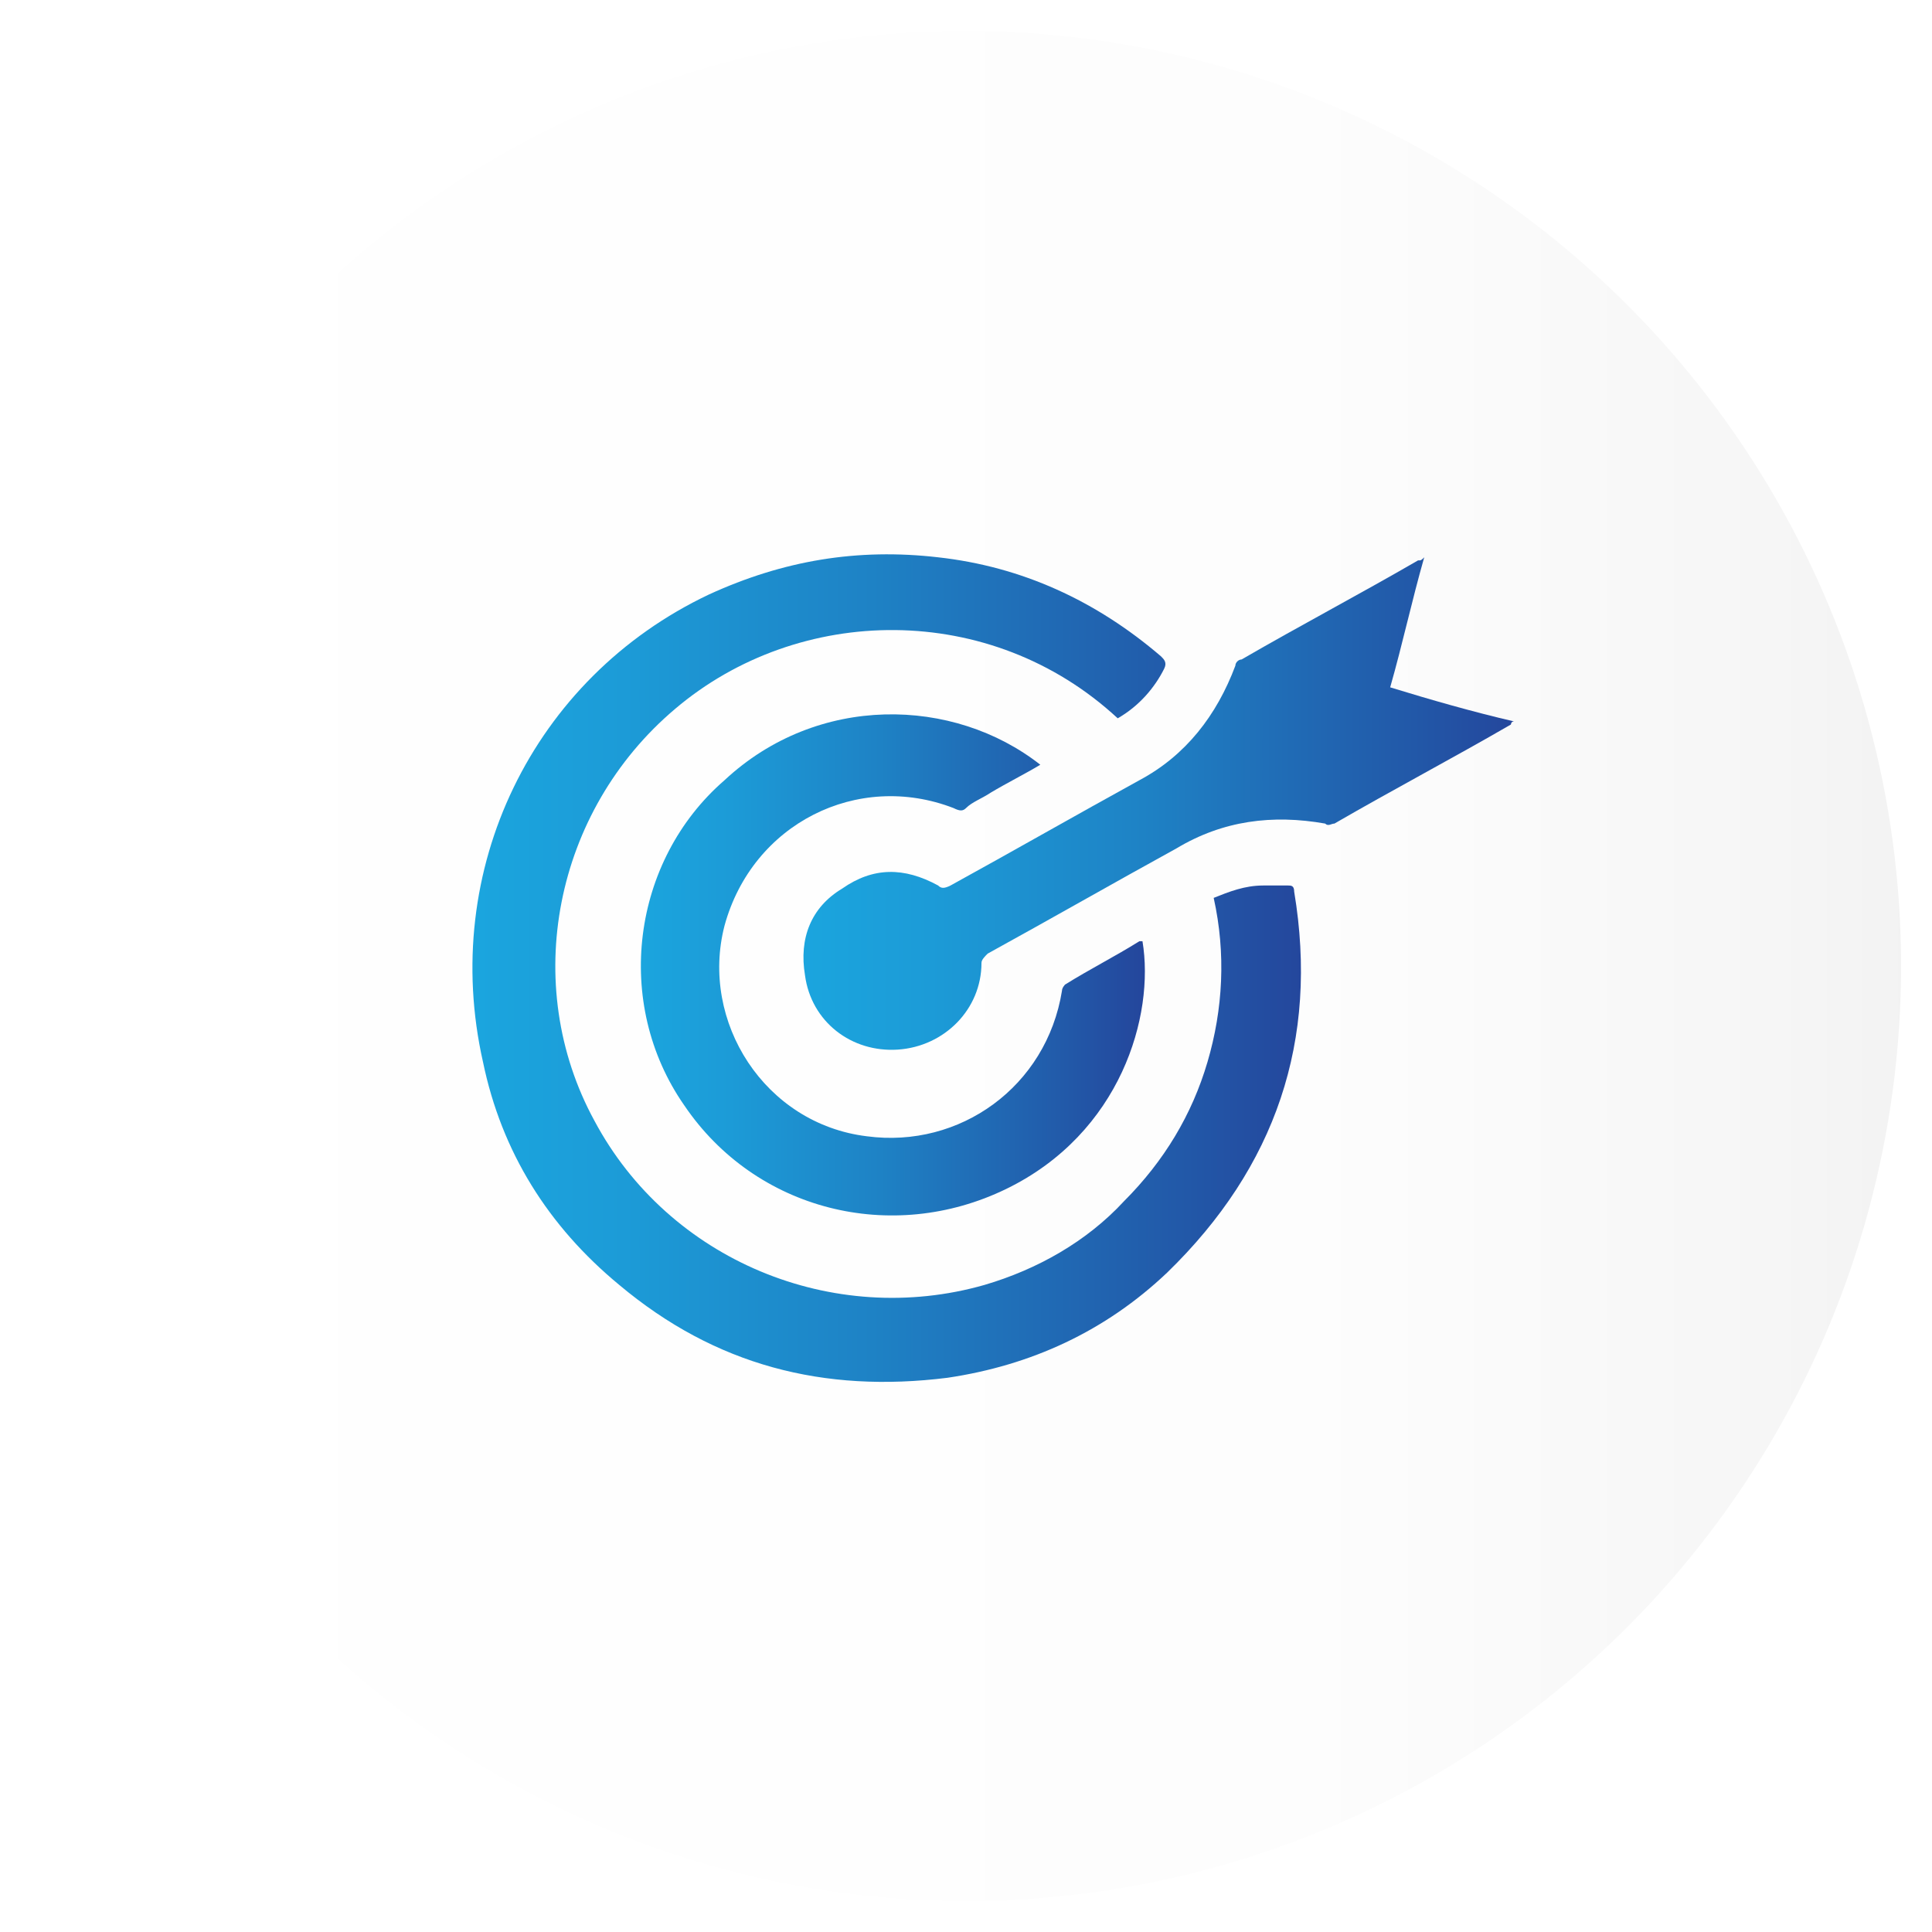 <svg xmlns="http://www.w3.org/2000/svg" xmlns:xlink="http://www.w3.org/1999/xlink" id="Layer_1" x="0px" y="0px" viewBox="0 0 62.4 62.4" style="enable-background:new 0 0 62.4 62.4;" xml:space="preserve"><style type="text/css">	.st0{fill:url(#SVGID_1_);stroke:#FFFFFF;stroke-miterlimit:10;}	.st1{fill:url(#SVGID_2_);stroke:#FFFFFF;stroke-miterlimit:10;}	.st2{fill:url(#SVGID_3_);stroke:#FFFFFF;stroke-miterlimit:10;}	.st3{fill:#1E76C0;}	.st4{fill:url(#SVGID_4_);stroke:#FFFFFF;stroke-miterlimit:10;}	.st5{fill:url(#SVGID_5_);stroke:#FFFFFF;stroke-miterlimit:10;}	.st6{fill:#2961DB;}	.st7{fill:#FFFFFF;}	.st8{fill:#004A3C;}	.st9{fill:url(#SVGID_6_);}	.st10{fill:url(#SVGID_7_);}	.st11{opacity:0.1;fill:#2961DB;enable-background:new    ;}	.st12{clip-path:url(#SVGID_9_);}	.st13{clip-path:url(#SVGID_11_);fill:#FFFFFF;}	.st14{clip-path:url(#SVGID_11_);}	.st15{clip-path:url(#SVGID_13_);fill:#0A82B0;}	.st16{clip-path:url(#SVGID_13_);fill:#0D90C3;}	.st17{clip-path:url(#SVGID_13_);fill:#0F9ED5;}	.st18{clip-path:url(#SVGID_13_);fill:#74B4DD;}	.st19{clip-path:url(#SVGID_13_);fill:#BCD6EB;}	.st20{clip-path:url(#SVGID_13_);fill:#BFD8EC;}	.st21{clip-path:url(#SVGID_13_);fill:none;stroke:#D9D9D9;stroke-width:0.6;stroke-linejoin:round;stroke-miterlimit:10;}	.st22{clip-path:url(#SVGID_11_);fill:#0A82B0;}	.st23{clip-path:url(#SVGID_11_);fill:#0D90C3;}	.st24{clip-path:url(#SVGID_11_);fill:#0F9ED5;}	.st25{clip-path:url(#SVGID_11_);fill:#74B4DD;}	.st26{clip-path:url(#SVGID_11_);fill:#BCD6EB;}	.st27{clip-path:url(#SVGID_11_);fill:#BFD8EC;}	.st28{clip-path:url(#SVGID_15_);}	.st29{clip-path:url(#SVGID_19_);}	.st30{clip-path:url(#SVGID_23_);}	.st31{clip-path:url(#SVGID_25_);fill:#FFFFFF;}	.st32{clip-path:url(#SVGID_25_);}	.st33{clip-path:url(#SVGID_27_);fill:#0A82B0;}	.st34{clip-path:url(#SVGID_27_);fill:#0D90C3;}	.st35{clip-path:url(#SVGID_27_);fill:#0F9ED5;}	.st36{clip-path:url(#SVGID_27_);fill:#74B4DD;}	.st37{clip-path:url(#SVGID_27_);fill:#BCD6EB;}	.st38{clip-path:url(#SVGID_27_);fill:#BFD8EC;}	.st39{clip-path:url(#SVGID_27_);fill:none;stroke:#D9D9D9;stroke-width:0.475;stroke-linejoin:round;stroke-miterlimit:10;}	.st40{clip-path:url(#SVGID_25_);fill:#0A82B0;}	.st41{clip-path:url(#SVGID_25_);fill:#0D90C3;}	.st42{clip-path:url(#SVGID_25_);fill:#0F9ED5;}	.st43{clip-path:url(#SVGID_25_);fill:#74B4DD;}	.st44{clip-path:url(#SVGID_25_);fill:#BCD6EB;}	.st45{clip-path:url(#SVGID_25_);fill:#BFD8EC;}	.st46{clip-path:url(#SVGID_29_);}	.st47{clip-path:url(#SVGID_33_);}	.st48{fill:url(#SVGID_36_);stroke:#FFFFFF;stroke-miterlimit:10;}	.st49{fill:url(#SVGID_37_);}	.st50{fill:url(#SVGID_38_);}	.st51{fill:none;stroke:#FFFFFF;stroke-width:0.319;stroke-miterlimit:10;}	.st52{fill:url(#SVGID_39_);}	.st53{fill:url(#SVGID_40_);}	.st54{fill:url(#SVGID_41_);}	.st55{fill:url(#SVGID_42_);}	.st56{fill:none;stroke:#FFFFFF;stroke-width:0.276;stroke-miterlimit:10;}	.st57{fill-rule:evenodd;clip-rule:evenodd;fill:#FFFFFF;}	.st58{fill:url(#SVGID_43_);}	.st59{fill:url(#SVGID_44_);}	.st60{fill:none;stroke:#FFFFFF;stroke-width:0.41;stroke-miterlimit:10;}	.st61{fill:url(#SVGID_45_);}	.st62{fill:url(#SVGID_46_);}	.st63{fill:#E50054;}	.st64{fill:url(#SVGID_47_);}	.st65{fill:url(#SVGID_48_);}	.st66{fill:url(#SVGID_49_);}	.st67{fill:url(#SVGID_50_);}	.st68{fill:url(#SVGID_51_);}	.st69{fill:url(#SVGID_52_);}	.st70{fill:url(#SVGID_53_);}	.st71{fill:url(#SVGID_54_);}	.st72{fill:url(#SVGID_55_);}	.st73{fill:url(#SVGID_56_);}	.st74{fill:url(#SVGID_57_);stroke:#FFFFFF;stroke-miterlimit:10;}	.st75{fill:url(#SVGID_58_);stroke:#FFFFFF;stroke-miterlimit:10;}	.st76{fill:url(#SVGID_59_);stroke:#FFFFFF;stroke-miterlimit:10;}	.st77{fill:url(#SVGID_60_);stroke:#FFFFFF;stroke-miterlimit:10;}	.st78{opacity:0.5;}	.st79{opacity:0.1;fill:none;stroke:#2961DB;stroke-miterlimit:10;enable-background:new    ;}	.st80{fill:url(#SVGID_61_);stroke:#FFFFFF;stroke-miterlimit:10;}	.st81{fill:url(#SVGID_62_);stroke:#FFFFFF;stroke-miterlimit:10;}	.st82{opacity:5.000000e-02;}	.st83{fill:url(#SVGID_63_);stroke:#FFFFFF;stroke-width:2;stroke-miterlimit:10;}	.st84{fill:url(#SVGID_64_);}	.st85{fill:none;stroke:#FFFFFF;stroke-miterlimit:10;}	.st86{fill:none;stroke:#FFFFFF;stroke-miterlimit:10;stroke-dasharray:1.008,1.008;}	.st87{fill:none;stroke:#FFFFFF;stroke-miterlimit:10;stroke-dasharray:1;}	.st88{fill:#FFFFFF;stroke:#FFFFFF;stroke-width:2;stroke-miterlimit:10;}	.st89{fill:url(#SVGID_65_);}	.st90{fill:none;stroke:#FFFFFF;stroke-width:0.3;stroke-miterlimit:10;}	.st91{fill:none;stroke:#FFFFFF;stroke-width:0.5;stroke-miterlimit:10;}	.st92{fill:url(#SVGID_66_);}	.st93{fill:url(#SVGID_67_);}	.st94{fill:url(#SVGID_68_);}	.st95{fill:url(#SVGID_69_);}	.st96{fill:url(#SVGID_70_);}	.st97{fill:url(#SVGID_71_);}	.st98{fill:url(#SVGID_72_);}	.st99{fill:url(#SVGID_73_);}	.st100{fill:url(#SVGID_74_);}	.st101{fill:url(#SVGID_75_);}	.st102{fill:url(#SVGID_76_);}	.st103{fill:none;stroke:url(#SVGID_77_);stroke-width:0.5;stroke-miterlimit:10;}	.st104{fill:none;stroke:url(#SVGID_78_);stroke-width:0.5;stroke-miterlimit:10;}	.st105{fill:url(#SVGID_79_);}	.st106{fill:none;stroke:#FFFFFF;stroke-width:2;stroke-miterlimit:10;}	.st107{fill:url(#SVGID_80_);}	.st108{fill:url(#SVGID_81_);}	.st109{fill:url(#SVGID_82_);}	.st110{fill:url(#SVGID_83_);}	.st111{fill:url(#SVGID_84_);}	.st112{fill:url(#SVGID_85_);}	.st113{fill:url(#SVGID_86_);}	.st114{fill:url(#SVGID_87_);}	.st115{fill:url(#SVGID_88_);}	.st116{fill:url(#SVGID_89_);}	.st117{fill:url(#SVGID_90_);}	.st118{fill:url(#SVGID_91_);}	.st119{fill:url(#SVGID_92_);}	.st120{fill:url(#SVGID_93_);}	.st121{fill:url(#SVGID_94_);}	.st122{opacity:0.35;}	.st123{fill:#FDFFFF;}	.st124{fill:#9BC9FF;}	.st125{fill:#1E81CE;}	.st126{fill:url(#SVGID_95_);}	.st127{opacity:0.1;}	.st128{fill:url(#SVGID_96_);}	.st129{fill:url(#SVGID_97_);}	.st130{fill:url(#SVGID_98_);}	.st131{fill:url(#SVGID_99_);}	.st132{fill:url(#SVGID_100_);}	.st133{fill:url(#SVGID_101_);}	.st134{fill:url(#SVGID_102_);}	.st135{fill:url(#SVGID_103_);}	.st136{fill:url(#SVGID_104_);}	.st137{fill:url(#SVGID_105_);}	.st138{fill:url(#SVGID_106_);}	.st139{fill:url(#SVGID_107_);}	.st140{fill:url(#SVGID_108_);}	.st141{fill:url(#SVGID_109_);}	.st142{fill:url(#SVGID_110_);}	.st143{fill:url(#SVGID_111_);}	.st144{fill:url(#SVGID_112_);}	.st145{fill:url(#SVGID_113_);}	.st146{fill:url(#SVGID_114_);}	.st147{fill:url(#SVGID_115_);}	.st148{fill:url(#SVGID_116_);}	.st149{fill:url(#SVGID_117_);}	.st150{fill:url(#SVGID_118_);stroke:#FFFFFF;stroke-miterlimit:10;}	.st151{fill:url(#SVGID_119_);stroke:#FFFFFF;stroke-width:2;stroke-miterlimit:10;}	.st152{fill:url(#SVGID_120_);stroke:#FFFFFF;stroke-miterlimit:10;}	.st153{fill:url(#SVGID_121_);stroke:#FFFFFF;stroke-width:2;stroke-miterlimit:10;}	.st154{fill:url(#SVGID_122_);stroke:#FFFFFF;stroke-miterlimit:10;}	.st155{fill:url(#SVGID_123_);stroke:#FFFFFF;stroke-width:2;stroke-miterlimit:10;}	.st156{fill:url(#SVGID_124_);stroke:#FFFFFF;stroke-miterlimit:10;}	.st157{opacity:0.6;}	.st158{opacity:0.2;fill:#2961DB;enable-background:new    ;}	.st159{fill:url(#SVGID_125_);stroke:#FFFFFF;stroke-miterlimit:10;}	.st160{fill:url(#SVGID_126_);stroke:#FFFFFF;stroke-miterlimit:10;}	.st161{fill:url(#SVGID_127_);stroke:#FFFFFF;stroke-miterlimit:10;}	.st162{fill:url(#SVGID_128_);}	.st163{fill:url(#SVGID_129_);}	.st164{fill:url(#SVGID_130_);stroke:#FFFFFF;stroke-width:2;stroke-miterlimit:10;}	.st165{fill:none;stroke:#FFFFFF;stroke-miterlimit:10;stroke-dasharray:11.796,11.796;}	.st166{fill:none;stroke:#FFFFFF;stroke-miterlimit:10;stroke-dasharray:10.693,10.693;}	.st167{fill:url(#SVGID_131_);stroke:#FFFFFF;stroke-width:2;stroke-miterlimit:10;}	.st168{fill:url(#SVGID_132_);stroke:#FFFFFF;stroke-width:2;stroke-miterlimit:10;}	.st169{fill:url(#SVGID_133_);stroke:#FFFFFF;stroke-width:2;stroke-miterlimit:10;}	.st170{fill:url(#SVGID_134_);stroke:#FFFFFF;stroke-width:2;stroke-miterlimit:10;}	.st171{fill:url(#SVGID_135_);stroke:#FFFFFF;stroke-width:2;stroke-miterlimit:10;}	.st172{fill:#F1F1F2;}	.st173{fill:url(#SVGID_136_);}	.st174{fill:#929497;}	.st175{fill:url(#SVGID_137_);stroke:#FFFFFF;stroke-miterlimit:10;}	.st176{fill:url(#SVGID_138_);}	.st177{fill:url(#SVGID_139_);}	.st178{fill:url(#SVGID_140_);stroke:#FFFFFF;stroke-miterlimit:10;}	.st179{fill:url(#SVGID_141_);}	.st180{fill:url(#SVGID_142_);}	.st181{fill:url(#SVGID_143_);stroke:#FFFFFF;stroke-miterlimit:10;}	.st182{fill:url(#SVGID_144_);}	.st183{fill:url(#SVGID_145_);}	.st184{fill:url(#SVGID_146_);stroke:#FFFFFF;stroke-miterlimit:10;}	.st185{fill:url(#SVGID_147_);}	.st186{fill:url(#SVGID_152_);}	.st187{fill:url(#SVGID_153_);}	.st188{fill:url(#SVGID_154_);}	.st189{opacity:8.000000e-02;enable-background:new    ;}	.st190{fill:url(#SVGID_155_);}	.st191{fill:none;stroke:#2961DB;stroke-miterlimit:10;}	.st192{opacity:5.000000e-02;enable-background:new    ;}	.st193{fill:url(#SVGID_156_);stroke:#FFFFFF;stroke-miterlimit:10;}	.st194{fill:url(#SVGID_157_);stroke:#FFFFFF;stroke-miterlimit:10;}	.st195{fill:url(#SVGID_158_);stroke:#FFFFFF;stroke-miterlimit:10;}	.st196{enable-background:new    ;}	.st197{fill:url(#SVGID_159_);}	.st198{fill:url(#SVGID_160_);}	.st199{fill:url(#SVGID_161_);stroke:#FFFFFF;stroke-miterlimit:10;}	.st200{opacity:0.3;}	.st201{fill:url(#SVGID_164_);}	.st202{fill:url(#SVGID_167_);stroke:#FFFFFF;stroke-miterlimit:10;}	.st203{fill:url(#SVGID_168_);stroke:#FFFFFF;stroke-miterlimit:10;}	.st204{fill:url(#SVGID_169_);stroke:#FFFFFF;stroke-miterlimit:10;}	.st205{fill:url(#SVGID_170_);stroke:#FFFFFF;stroke-miterlimit:10;}	.st206{fill:url(#SVGID_171_);stroke:#FFFFFF;stroke-miterlimit:10;}	.st207{fill:url(#SVGID_172_);stroke:#FFFFFF;stroke-miterlimit:10;}	.st208{fill:#8A1C14;}	.st209{fill:#FA5C52;}	.st210{fill:#C84030;}	.st211{fill:#D66B24;}	.st212{fill:#FFEC7A;}	.st213{fill:#F2B63D;}	.st214{fill:#2D5A78;}	.st215{fill:#65C6E5;}	.st216{fill:#428AA8;}	.st217{fill:#377691;}	.st218{fill:#EDEDED;}	.st219{fill:#7DD2E3;}	.st220{fill:#0A0808;}	.st221{fill:#211A1A;}	.st222{fill:#362C29;}	.st223{fill:#574943;}	.st224{fill:#D1D1D1;}	.st225{fill:#E0DEDC;}	.st226{fill:#F4EFE9;}	.st227{fill:#AB281F;}	.st228{fill:#685750;}	.st229{fill:#836E69;}	.st230{fill:#A39685;}	.st231{fill:#FA8982;}	.st232{fill:#F0C6B4;}	.st233{fill:#E8F3FF;}	.st234{fill:#B4CED6;}	.st235{fill:#C7A495;}	.st236{fill:#F7EDD4;}	.st237{fill:#CCCBB0;}	.st238{fill:#EDECCC;}	.st239{fill:#C3C270;}	.st240{fill:#E3BD5E;}	.st241{fill:#FBE979;}	.st242{fill:#991F16;}	.st243{fill:#EF8F2D;}	.st244{fill:#FDBD6F;}	.st245{fill:#FFC654;}	.st246{fill:#E09D38;}	.st247{fill:#CC934C;}	.st248{fill:#B4C342;}	.st249{fill:#DDE65C;}	.st250{fill:#92A145;}	.st251{fill:#FFD46A;}	.st252{fill:url(#SVGID_173_);stroke:#FFFFFF;stroke-miterlimit:10;}	.st253{fill:url(#SVGID_174_);stroke:#FFFFFF;stroke-miterlimit:10;}	.st254{fill:url(#SVGID_175_);stroke:#FFFFFF;stroke-miterlimit:10;}	.st255{fill:#D8D1C7;}	.st256{fill:#A39C95;}	.st257{fill:#944E39;}	.st258{fill:#EFC58B;}	.st259{fill:#29617D;}	.st260{fill:#4290B8;}	.st261{fill:#17435C;}	.st262{fill:#573711;}	.st263{fill:#7B4A19;}	.st264{fill:#B87139;}	.st265{fill:#E6E1DD;}	.st266{fill:#CFDB77;}	.st267{fill:#CCA7CF;}	.st268{fill:#8CCCCB;}	.st269{fill:#C7AE87;}	.st270{fill:#EFCFA3;}	.st271{fill:#403531;}	.st272{fill:#FF9F3D;}	.st273{fill:#C79D5C;}	.st274{fill:#F7E6BB;}	.st275{fill:#785B56;}	.st276{fill:#A4837E;}	.st277{fill:#7D5551;}	.st278{fill:#573B38;}	.st279{fill:#A6495D;}	.st280{fill:#FCA48F;}	.st281{fill:#D57A70;}	.st282{fill:#C26A5E;}	.st283{fill:#ADADAD;}	.st284{fill:#808080;}	.st285{fill:#DE822B;}	.st286{fill:#4E5375;}	.st287{fill:#626994;}	.st288{fill:#ACB1CC;}	.st289{fill:#7D82AD;}	.st290{opacity:0.4;fill:#C7A495;}	.st291{fill:#5F9FAD;}	.st292{fill:#79995A;}	.st293{fill:#9FB366;}	.st294{fill:#9C7A98;}	.st295{fill:#F7C9E7;}	.st296{fill:#FDB053;}	.st297{fill:#B2B2B2;}	.st298{fill:url(#SVGID_176_);}	.st299{fill:url(#SVGID_177_);}	.st300{fill:url(#SVGID_178_);stroke:#FFFFFF;stroke-miterlimit:10;}	.st301{fill:url(#SVGID_179_);stroke:#FFFFFF;stroke-miterlimit:10;}	.st302{fill:url(#SVGID_180_);stroke:#FFFFFF;stroke-miterlimit:10;}	.st303{fill:url(#SVGID_181_);stroke:#FFFFFF;stroke-miterlimit:10;}	.st304{fill:url(#SVGID_182_);stroke:#FFFFFF;stroke-miterlimit:10;}	.st305{fill:url(#SVGID_183_);}	.st306{fill:url(#SVGID_184_);}	.st307{opacity:0.8;}	.st308{fill:url(#SVGID_185_);stroke:#FFFFFF;stroke-miterlimit:10;}	.st309{fill:url(#SVGID_186_);stroke:#FFFFFF;stroke-miterlimit:10;}	.st310{fill:#1EB394;}	.st311{fill:url(#SVGID_187_);stroke:#FFFFFF;stroke-miterlimit:10;}	.st312{fill:url(#SVGID_188_);}	.st313{fill:url(#SVGID_189_);}	.st314{fill:url(#SVGID_190_);}	.st315{fill:url(#SVGID_191_);}	.st316{fill:#FFA800;}	.st317{fill:url(#SVGID_192_);}	.st318{fill:url(#SVGID_193_);}	.st319{fill:url(#SVGID_194_);stroke:#FFFFFF;stroke-miterlimit:10;}	.st320{fill:url(#SVGID_195_);stroke:#FFFFFF;stroke-miterlimit:10;}	.st321{fill:url(#SVGID_196_);stroke:#FFFFFF;stroke-miterlimit:10;}	.st322{fill:url(#SVGID_197_);stroke:#FFFFFF;stroke-miterlimit:10;}	.st323{fill:url(#SVGID_198_);stroke:#FFFFFF;stroke-miterlimit:10;}	.st324{fill:url(#SVGID_199_);stroke:#FFFFFF;stroke-miterlimit:10;}	.st325{fill:url(#SVGID_200_);stroke:#FFFFFF;stroke-miterlimit:10;}	.st326{fill:url(#SVGID_201_);stroke:#FFFFFF;stroke-miterlimit:10;}	.st327{fill:url(#SVGID_202_);stroke:#FFFFFF;stroke-miterlimit:10;}	.st328{fill:url(#SVGID_203_);stroke:#FFFFFF;stroke-miterlimit:10;}	.st329{fill:#BE1621;}	.st330{fill:url(#SVGID_204_);stroke:#FFFFFF;stroke-miterlimit:10;}	.st331{fill:url(#SVGID_205_);stroke:#FFFFFF;stroke-miterlimit:10;}	.st332{fill:url(#SVGID_206_);stroke:#FFFFFF;stroke-miterlimit:10;}	.st333{fill:url(#SVGID_207_);stroke:#FFFFFF;stroke-miterlimit:10;}	.st334{fill:url(#SVGID_208_);stroke:#FFFFFF;stroke-miterlimit:10;}	.st335{fill:url(#SVGID_209_);stroke:#FFFFFF;stroke-miterlimit:10;}	.st336{fill:url(#SVGID_210_);stroke:#FFFFFF;stroke-miterlimit:10;}	.st337{fill:url(#SVGID_211_);stroke:#FFFFFF;stroke-miterlimit:10;}	.st338{fill:url(#SVGID_212_);stroke:#FFFFFF;stroke-miterlimit:10;}	.st339{fill:url(#SVGID_213_);stroke:#FFFFFF;stroke-miterlimit:10;}	.st340{fill:url(#SVGID_214_);stroke:#FFFFFF;stroke-miterlimit:10;}	.st341{fill:url(#SVGID_215_);stroke:#FFFFFF;stroke-miterlimit:10;}	.st342{fill:url(#SVGID_216_);stroke:#FFFFFF;stroke-miterlimit:10;}	.st343{fill:url(#SVGID_217_);stroke:#FFFFFF;stroke-miterlimit:10;}	.st344{fill:url(#SVGID_218_);stroke:#FFFFFF;stroke-miterlimit:10;}	.st345{fill:url(#SVGID_219_);stroke:#FFFFFF;stroke-miterlimit:10;}	.st346{fill:url(#SVGID_220_);stroke:#FFFFFF;stroke-miterlimit:10;}	.st347{fill:url(#SVGID_221_);stroke:#FFFFFF;stroke-miterlimit:10;}	.st348{fill:url(#SVGID_222_);stroke:#FFFFFF;stroke-miterlimit:10;}	.st349{fill:url(#SVGID_223_);stroke:#FFFFFF;stroke-miterlimit:10;}	.st350{fill:url(#SVGID_224_);stroke:#FFFFFF;stroke-miterlimit:10;}	.st351{fill:url(#SVGID_225_);stroke:#FFFFFF;stroke-miterlimit:10;}	.st352{fill:url(#SVGID_226_);stroke:#FFFFFF;stroke-miterlimit:10;}	.st353{fill:url(#SVGID_227_);stroke:#FFFFFF;stroke-miterlimit:10;}	.st354{fill:url(#SVGID_228_);stroke:#FFFFFF;stroke-miterlimit:10;}	.st355{fill:url(#SVGID_229_);stroke:#FFFFFF;stroke-miterlimit:10;}	.st356{fill:url(#SVGID_230_);stroke:#FFFFFF;stroke-miterlimit:10;}	.st357{fill:url(#SVGID_231_);stroke:#FFFFFF;stroke-miterlimit:10;}	.st358{fill:url(#SVGID_232_);stroke:#FFFFFF;stroke-miterlimit:10;}	.st359{fill:url(#SVGID_233_);stroke:#FFFFFF;stroke-miterlimit:10;}	.st360{fill:url(#SVGID_234_);stroke:#FFFFFF;stroke-miterlimit:10;}	.st361{fill:url(#SVGID_235_);stroke:#FFFFFF;stroke-miterlimit:10;}	.st362{fill:url(#SVGID_236_);stroke:#FFFFFF;stroke-miterlimit:10;}	.st363{fill:url(#SVGID_237_);stroke:#FFFFFF;stroke-miterlimit:10;}	.st364{fill:url(#SVGID_238_);stroke:#FFFFFF;stroke-miterlimit:10;}	.st365{fill:url(#SVGID_239_);stroke:#FFFFFF;stroke-miterlimit:10;}	.st366{fill:url(#SVGID_240_);stroke:#FFFFFF;stroke-miterlimit:10;}	.st367{fill:url(#SVGID_241_);stroke:#FFFFFF;stroke-miterlimit:10;}	.st368{fill:url(#SVGID_242_);stroke:#FFFFFF;stroke-miterlimit:10;}	.st369{fill:url(#SVGID_243_);stroke:#FFFFFF;stroke-miterlimit:10;}	.st370{fill:url(#SVGID_244_);stroke:#FFFFFF;stroke-miterlimit:10;}	.st371{fill:url(#SVGID_245_);stroke:#FFFFFF;stroke-miterlimit:10;}	.st372{fill:url(#SVGID_246_);stroke:#FFFFFF;stroke-miterlimit:10;}	.st373{fill:url(#SVGID_247_);stroke:#EAB944;stroke-miterlimit:10;}	.st374{fill:url(#SVGID_248_);stroke:#A556B9;stroke-miterlimit:10;}	.st375{fill:url(#SVGID_249_);stroke:#00B6EB;stroke-miterlimit:10;}	.st376{fill:url(#SVGID_250_);stroke:#FF7500;stroke-miterlimit:10;}	.st377{fill:url(#SVGID_251_);stroke:#00CEFF;stroke-miterlimit:10;}	.st378{fill:url(#SVGID_252_);stroke:#D84F77;stroke-miterlimit:10;}	.st379{fill:url(#SVGID_253_);stroke:#FFFFFF;stroke-miterlimit:10;}	.st380{fill:url(#SVGID_254_);stroke:#FFFFFF;stroke-miterlimit:10;}	.st381{fill:url(#SVGID_255_);stroke:#FFFFFF;stroke-miterlimit:10;}	.st382{fill:none;stroke:#2961DB;stroke-miterlimit:10;stroke-dasharray:4.011,4.011;}	.st383{fill:none;stroke:#2961DB;stroke-miterlimit:10;stroke-dasharray:4;}	.st384{fill:url(#SVGID_256_);}	.st385{fill:url(#SVGID_257_);}	.st386{fill:url(#SVGID_258_);}	.st387{fill:url(#SVGID_259_);}	.st388{fill:url(#SVGID_260_);stroke:#FFFFFF;stroke-miterlimit:10;}	.st389{fill:url(#SVGID_261_);stroke:#FFFFFF;stroke-miterlimit:10;}	.st390{fill:url(#SVGID_262_);stroke:#FFFFFF;stroke-miterlimit:10;}	.st391{fill:url(#SVGID_263_);stroke:#FFFFFF;stroke-miterlimit:10;}	.st392{fill:url(#SVGID_264_);}	.st393{fill:url(#SVGID_265_);}	.st394{fill:url(#SVGID_266_);}	.st395{opacity:0.95;clip-path:url(#SVGID_268_);}	.st396{fill:url(#SVGID_269_);}	.st397{fill:url(#SVGID_270_);}	.st398{fill:url(#SVGID_271_);}	.st399{opacity:0.95;clip-path:url(#SVGID_273_);}	.st400{fill:url(#SVGID_274_);}	.st401{fill:url(#SVGID_275_);}	.st402{fill:url(#SVGID_276_);}	.st403{opacity:0.95;clip-path:url(#SVGID_278_);}	.st404{fill:url(#SVGID_279_);}	.st405{fill:url(#SVGID_280_);}	.st406{opacity:0.26;fill:#FFFFFF;}	.st407{opacity:0.65;fill:#FFFFFF;}	.st408{opacity:0.8;fill:#FFFFFF;}	.st409{opacity:0.5;fill:#FFFFFF;}	.st410{fill:url(#SVGID_281_);}	.st411{fill:url(#SVGID_282_);}	.st412{fill:url(#SVGID_283_);stroke:#FFFFFF;stroke-miterlimit:10;}	.st413{fill:url(#SVGID_284_);stroke:#FFFFFF;stroke-miterlimit:10;}	.st414{fill:url(#SVGID_285_);stroke:#FFFFFF;stroke-miterlimit:10;}	.st415{fill:url(#SVGID_286_);}	.st416{fill:url(#SVGID_287_);}	.st417{fill:url(#SVGID_288_);}	.st418{fill:url(#SVGID_289_);}	.st419{fill:url(#SVGID_290_);}	.st420{fill:url(#SVGID_291_);}	.st421{fill:url(#SVGID_292_);}	.st422{fill:url(#SVGID_293_);}	.st423{fill:url(#SVGID_294_);}	.st424{fill:url(#SVGID_295_);}	.st425{fill:url(#SVGID_296_);}	.st426{fill:url(#SVGID_297_);}	.st427{fill:url(#SVGID_298_);}	.st428{fill:url(#SVGID_299_);}	.st429{fill:url(#SVGID_300_);}	.st430{fill:url(#SVGID_301_);}	.st431{fill:url(#SVGID_302_);}	.st432{fill:url(#SVGID_303_);}	.st433{fill:url(#SVGID_304_);}	.st434{fill:url(#SVGID_305_);}	.st435{fill:url(#SVGID_306_);}	.st436{fill:#053C48;}	.st437{fill:url(#SVGID_307_);}	.st438{fill:url(#SVGID_308_);}	.st439{fill:url(#SVGID_309_);}	.st440{fill:url(#SVGID_310_);}	.st441{fill-rule:evenodd;clip-rule:evenodd;fill:url(#SVGID_311_);}	.st442{opacity:0.1;fill-rule:evenodd;clip-rule:evenodd;fill:#2961DB;enable-background:new    ;}	.st443{fill:url(#SVGID_312_);stroke:#FFFFFF;stroke-miterlimit:10;}	.st444{fill:url(#SVGID_313_);stroke:#FFFFFF;stroke-miterlimit:10;}	.st445{fill:url(#SVGID_314_);stroke:#FFFFFF;stroke-miterlimit:10;}	.st446{fill:url(#SVGID_315_);stroke:#FFFFFF;stroke-miterlimit:10;}	.st447{fill:url(#SVGID_316_);stroke:#FFFFFF;stroke-miterlimit:10;}	.st448{fill:url(#SVGID_317_);stroke:#FFFFFF;stroke-miterlimit:10;}	.st449{fill:url(#SVGID_318_);stroke:#FFFFFF;stroke-miterlimit:10;}	.st450{fill:url(#SVGID_319_);stroke:#FFFFFF;stroke-miterlimit:10;}	.st451{fill:url(#SVGID_320_);stroke:#FFFFFF;stroke-miterlimit:10;}	.st452{fill:url(#SVGID_321_);stroke:#FFFFFF;stroke-miterlimit:10;}	.st453{fill:url(#SVGID_322_);stroke:#FFFFFF;stroke-miterlimit:10;}	.st454{fill:none;stroke:#EAB944;stroke-miterlimit:10;}	.st455{fill:none;stroke:#FF7500;stroke-miterlimit:10;}	.st456{fill:none;stroke:#00CEFF;stroke-miterlimit:10;}	.st457{fill:none;stroke:#A556B9;stroke-miterlimit:10;}	.st458{fill:none;stroke:#00B6EB;stroke-miterlimit:10;}	.st459{fill:none;stroke:#D84F77;stroke-miterlimit:10;}	.st460{fill:url(#SVGID_323_);stroke:#FFFFFF;stroke-miterlimit:10;}	.st461{fill:#59A5A2;}	.st462{fill:none;stroke:#001B59;stroke-width:1.5;stroke-miterlimit:10;}	.st463{fill:none;stroke:#FFE817;stroke-width:1.5;stroke-miterlimit:10;}	.st464{fill:none;stroke:#3F00CD;stroke-width:1.5;stroke-miterlimit:10;}	.st465{fill:none;stroke:#D03A00;stroke-width:1.5;stroke-miterlimit:10;}	.st466{clip-path:url(#SVGID_327_);}	.st467{clip-path:url(#SVGID_329_);fill:#FFFFFF;}	.st468{clip-path:url(#SVGID_329_);fill:#0A82B0;}	.st469{clip-path:url(#SVGID_329_);fill:#0D90C3;}	.st470{clip-path:url(#SVGID_329_);fill:#0F9ED5;}	.st471{clip-path:url(#SVGID_329_);fill:#74B4DD;}	.st472{clip-path:url(#SVGID_329_);fill:#BCD6EB;}	.st473{clip-path:url(#SVGID_329_);fill:#BFD8EC;}	.st474{clip-path:url(#SVGID_329_);}	.st475{clip-path:url(#SVGID_331_);fill:none;stroke:#D9D9D9;stroke-width:0.6;stroke-linejoin:round;stroke-miterlimit:10;}	.st476{clip-path:url(#SVGID_333_);fill:#E97132;}	.st477{clip-path:url(#SVGID_333_);fill:#46B1E1;}	.st478{clip-path:url(#SVGID_333_);fill:none;stroke:#D9D9D9;stroke-width:0.6;stroke-linejoin:round;stroke-miterlimit:10;}			.st479{clip-path:url(#SVGID_335_);fill:none;stroke:#0E2841;stroke-width:2.52;stroke-linecap:round;stroke-linejoin:round;stroke-miterlimit:10;}	.st480{clip-path:url(#SVGID_337_);fill:none;stroke:#A6A6A6;stroke-width:0.6;stroke-linejoin:round;stroke-miterlimit:10;}	.st481{clip-path:url(#SVGID_339_);fill:#595959;}	.st482{clip-path:url(#SVGID_329_);fill:#E97132;}	.st483{clip-path:url(#SVGID_329_);fill:#46B1E1;}			.st484{clip-path:url(#SVGID_341_);fill:none;stroke:#0E2841;stroke-width:2.52;stroke-linecap:round;stroke-linejoin:round;stroke-miterlimit:10;}	.st485{clip-path:url(#SVGID_343_);}	.st486{clip-path:url(#SVGID_347_);}	.st487{clip-path:url(#SVGID_349_);fill:#FFFFFF;}	.st488{clip-path:url(#SVGID_349_);}	.st489{clip-path:url(#SVGID_351_);}	.st490{clip-path:url(#SVGID_355_);}	.st491{clip-path:url(#SVGID_359_);}	.st492{clip-path:url(#SVGID_363_);}	.st493{clip-path:url(#SVGID_365_);fill:#FFFFFF;}	.st494{clip-path:url(#SVGID_365_);}	.st495{clip-path:url(#SVGID_367_);}	.st496{clip-path:url(#SVGID_371_);}	.st497{clip-path:url(#SVGID_375_);}	.st498{fill:url(#SVGID_378_);stroke:#FFFFFF;stroke-miterlimit:10;}	.st499{fill:url(#SVGID_385_);stroke:#FFFFFF;stroke-miterlimit:10;}	.st500{fill:url(#SVGID_386_);stroke:#FFFFFF;stroke-miterlimit:10;}	.st501{fill:url(#SVGID_387_);stroke:#FFFFFF;stroke-miterlimit:10;}	.st502{fill:url(#SVGID_390_);stroke:#FFFFFF;stroke-miterlimit:10;}	.st503{fill:url(#SVGID_391_);stroke:#FFFFFF;stroke-miterlimit:10;}	.st504{fill:url(#SVGID_392_);stroke:#FFFFFF;stroke-miterlimit:10;}	.st505{fill:url(#SVGID_393_);stroke:#FFFFFF;stroke-miterlimit:10;}	.st506{clip-path:url(#SVGID_397_);}	.st507{clip-path:url(#SVGID_399_);}	.st508{fill:url(#SVGID_404_);stroke:#FFFFFF;stroke-miterlimit:10;}	.st509{clip-path:url(#SVGID_406_);}	.st510{fill:url(#SVGID_409_);}	.st511{opacity:0.61;}	.st512{opacity:0.63;fill:#F2F2F2;}	.st513{fill:#1B1464;}	.st514{filter:url(#Adobe_OpacityMaskFilter);}	.st515{filter:url(#Adobe_OpacityMaskFilter_1_);}	.st516{fill:#EDB402;}	.st517{filter:url(#Adobe_OpacityMaskFilter_2_);}	.st518{filter:url(#Adobe_OpacityMaskFilter_3_);}	.st519{filter:url(#Adobe_OpacityMaskFilter_4_);}	.st520{filter:url(#Adobe_OpacityMaskFilter_5_);}	.st521{filter:url(#Adobe_OpacityMaskFilter_6_);}	.st522{filter:url(#Adobe_OpacityMaskFilter_7_);}	.st523{filter:url(#Adobe_OpacityMaskFilter_8_);}	.st524{filter:url(#Adobe_OpacityMaskFilter_9_);}	.st525{clip-path:url(#SVGID_415_);}	.st526{clip-path:url(#SVGID_418_);}	.st527{fill:url(#SVGID_421_);}	.st528{filter:url(#Adobe_OpacityMaskFilter_10_);}	.st529{filter:url(#Adobe_OpacityMaskFilter_11_);}	.st530{filter:url(#Adobe_OpacityMaskFilter_12_);}	.st531{filter:url(#Adobe_OpacityMaskFilter_13_);}	.st532{filter:url(#Adobe_OpacityMaskFilter_14_);}	.st533{filter:url(#Adobe_OpacityMaskFilter_15_);}	.st534{filter:url(#Adobe_OpacityMaskFilter_16_);}	.st535{filter:url(#Adobe_OpacityMaskFilter_17_);}	.st536{filter:url(#Adobe_OpacityMaskFilter_18_);}	.st537{filter:url(#Adobe_OpacityMaskFilter_19_);}	.st538{clip-path:url(#SVGID_427_);}	.st539{fill:url(#SVGID_429_);}	.st540{opacity:0.18;}	.st541{fill:#24469C;}	.st542{clip-path:url(#SVGID_431_);}	.st543{fill:#F5F5F5;}	.st544{opacity:0.27;fill:#2961DB;enable-background:new    ;}	.st545{fill:#2961DB;enable-background:new    ;}	.st546{opacity:0.2;fill:#212121;}</style><linearGradient id="SVGID_1_" gradientUnits="userSpaceOnUse" x1="0.5" y1="31.194" x2="61.888" y2="31.194">	<stop offset="0" style="stop-color:#FFFFFF"></stop>	<stop offset="0.68" style="stop-color:#FDFDFD"></stop>	<stop offset="0.925" style="stop-color:#F6F6F6"></stop>	<stop offset="1" style="stop-color:#F2F2F2"></stop></linearGradient><circle class="st0" cx="31.2" cy="31.2" r="30.7"></circle><g>	<linearGradient id="SVGID_2_" gradientUnits="userSpaceOnUse" x1="15.401" y1="31.194" x2="42.215" y2="31.194">		<stop offset="0" style="stop-color:#1BA5DE"></stop>		<stop offset="0.178" style="stop-color:#1C9BD7"></stop>		<stop offset="0.476" style="stop-color:#1E82C5"></stop>		<stop offset="0.856" style="stop-color:#2258A8"></stop>		<stop offset="1" style="stop-color:#24469C"></stop>	</linearGradient>	<path style="fill:url(#SVGID_2_);" d="M36.1,23.2c-4.1-3.8-10.3-3.7-14.3-0.3c-3.9,3.3-5,8.9-2.6,13.3c2.4,4.5,7.7,6.7,12.6,5.3  c1.7-0.5,3.3-1.4,4.5-2.7c1.3-1.3,2.2-2.8,2.7-4.5c0.5-1.7,0.6-3.5,0.2-5.3c0.5-0.2,1-0.4,1.6-0.4c0.3,0,0.6,0,0.8,0  c0.1,0,0.2,0,0.2,0.2c0.8,4.8-0.6,8.9-4.1,12.3c-2,1.9-4.4,3-7.1,3.4c-4,0.5-7.5-0.4-10.6-3c-2.3-1.9-3.8-4.3-4.4-7.2  c-1.4-6.2,1.6-12.4,7.3-15.1c2.4-1.1,4.8-1.5,7.4-1.2c2.7,0.3,5.1,1.4,7.2,3.2c0.1,0.1,0.2,0.2,0.1,0.4  C37.3,22.2,36.8,22.8,36.1,23.2z"></path>	<linearGradient id="SVGID_3_" gradientUnits="userSpaceOnUse" x1="20.689" y1="31.2" x2="36.94" y2="31.2">		<stop offset="0" style="stop-color:#1BA5DE"></stop>		<stop offset="0.178" style="stop-color:#1C9BD7"></stop>		<stop offset="0.476" style="stop-color:#1E82C5"></stop>		<stop offset="0.856" style="stop-color:#2258A8"></stop>		<stop offset="1" style="stop-color:#24469C"></stop>	</linearGradient>	<path style="fill:url(#SVGID_3_);" d="M33.6,24.7c-0.5,0.3-1.1,0.6-1.6,0.9c-0.3,0.2-0.6,0.3-0.8,0.5c-0.1,0.1-0.2,0.1-0.4,0  c-3.1-1.2-6.5,0.5-7.4,3.8c-0.8,3.1,1.3,6.4,4.6,6.8c3,0.4,5.8-1.6,6.3-4.7c0-0.1,0.1-0.2,0.1-0.2c0.8-0.5,1.6-0.9,2.4-1.4  c0,0,0,0,0.1,0c0.4,2.4-0.7,6.2-4.4,8c-3.7,1.8-8.1,0.7-10.4-2.7c-2.3-3.3-1.7-7.9,1.3-10.5C26.4,22.4,30.8,22.5,33.6,24.7z"></path>	<linearGradient id="SVGID_4_" gradientUnits="userSpaceOnUse" x1="25.952" y1="25.988" x2="48.987" y2="25.988">		<stop offset="0" style="stop-color:#1BA5DE"></stop>		<stop offset="0.178" style="stop-color:#1C9BD7"></stop>		<stop offset="0.476" style="stop-color:#1E82C5"></stop>		<stop offset="0.856" style="stop-color:#2258A8"></stop>		<stop offset="1" style="stop-color:#24469C"></stop>	</linearGradient>	<path style="fill:url(#SVGID_4_);" d="M46,18c-0.4,1.4-0.7,2.8-1.1,4.2c1.3,0.4,2.7,0.8,4,1.1c-0.1,0-0.1,0.1-0.1,0.1  c-1.9,1.1-3.8,2.1-5.7,3.2c-0.1,0-0.2,0.1-0.3,0c-1.7-0.3-3.3-0.1-4.8,0.8c-2,1.1-4.1,2.3-6.1,3.4c-0.1,0.1-0.2,0.2-0.2,0.3  c0,1.5-1.2,2.7-2.7,2.8c-1.5,0.1-2.8-0.9-3-2.4c-0.2-1.2,0.2-2.2,1.2-2.8c1-0.7,2-0.7,3.1-0.1c0.1,0.1,0.2,0.1,0.4,0  c2-1.1,4.1-2.3,6.1-3.4c1.5-0.8,2.5-2.1,3.1-3.7c0-0.1,0.1-0.2,0.2-0.2c1.9-1.1,3.8-2.1,5.7-3.2C45.9,18.1,45.9,18.1,46,18z"></path></g></svg>